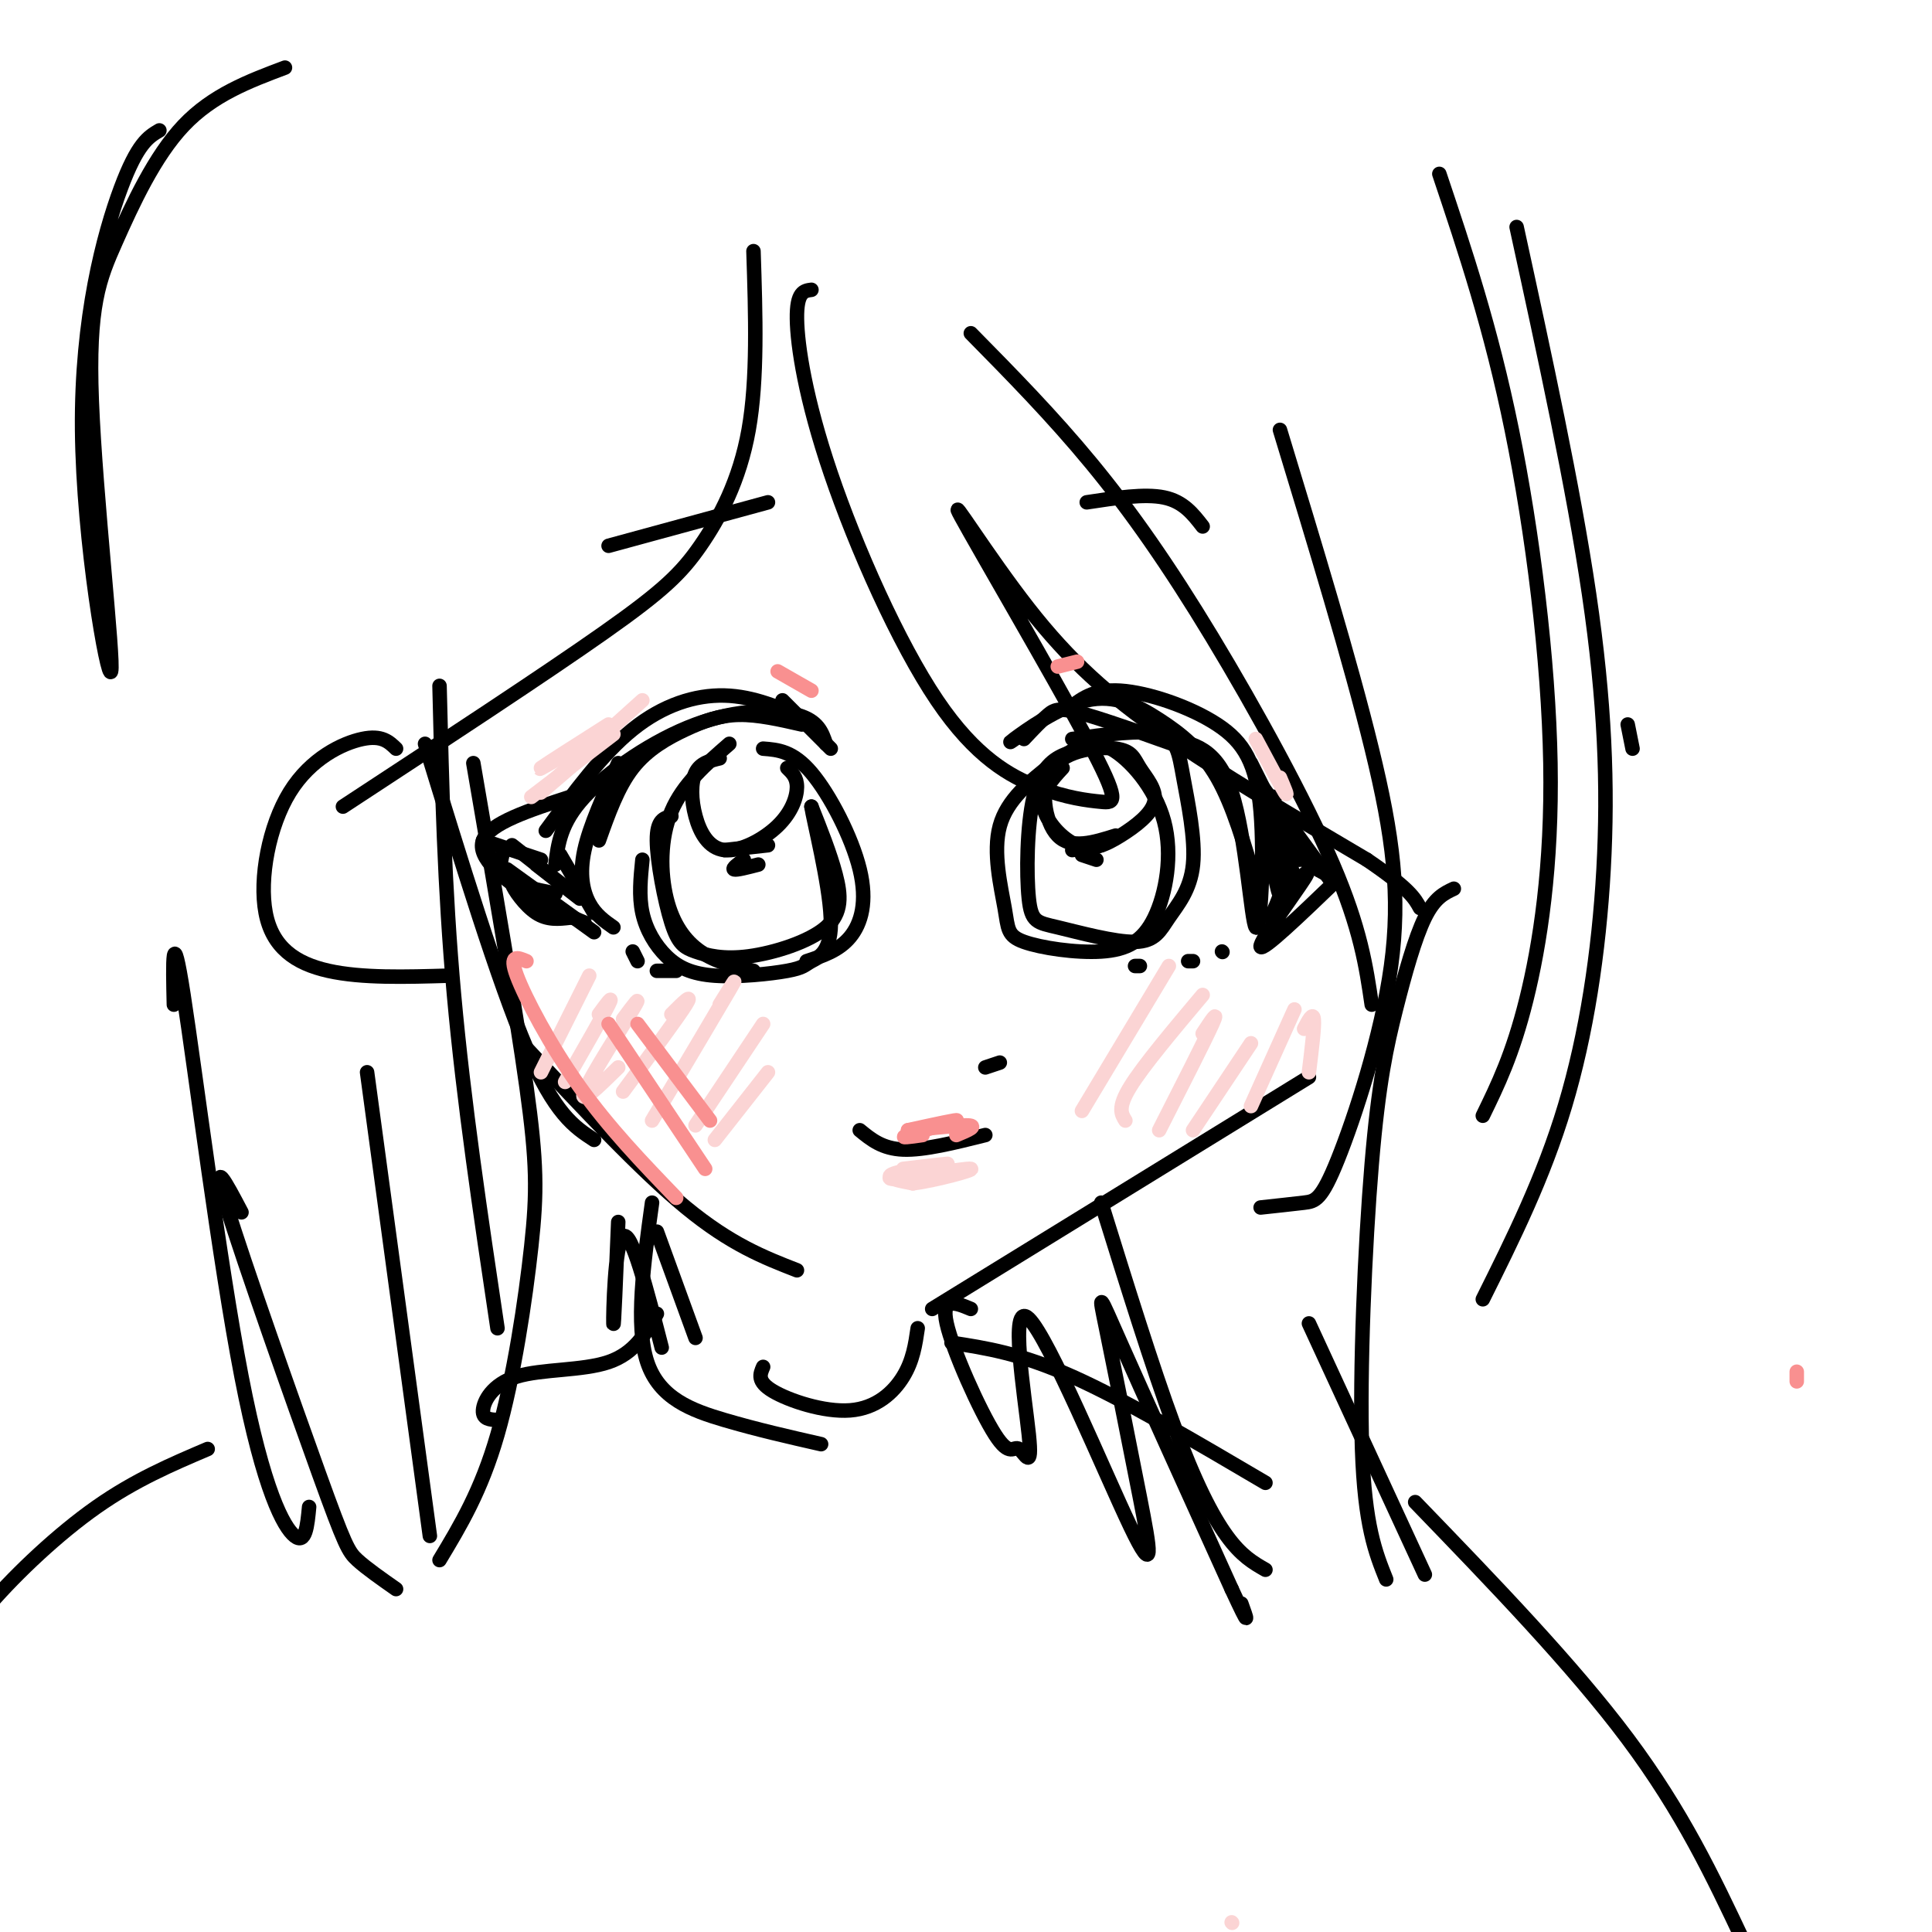 <svg viewBox='0 0 400 400' version='1.1' xmlns='http://www.w3.org/2000/svg' xmlns:xlink='http://www.w3.org/1999/xlink'><g fill='none' stroke='rgb(0,0,0)' stroke-width='3' stroke-linecap='round' stroke-linejoin='round'><path d='M113,172c5.867,-7.978 11.733,-15.956 18,-21c6.267,-5.044 12.933,-7.156 19,-7c6.067,0.156 11.533,2.578 17,5'/><path d='M115,179c0.524,-4.315 1.048,-8.631 6,-14c4.952,-5.369 14.333,-11.792 23,-15c8.667,-3.208 16.619,-3.202 21,-2c4.381,1.202 5.190,3.601 6,6'/><path d='M166,150c-4.536,-1.036 -9.071,-2.071 -13,-2c-3.929,0.071 -7.250,1.250 -11,3c-3.750,1.750 -7.929,4.071 -11,8c-3.071,3.929 -5.036,9.464 -7,15'/><path d='M128,158c-2.956,6.489 -5.911,12.978 -7,18c-1.089,5.022 -0.311,8.578 1,11c1.311,2.422 3.156,3.711 5,5'/><path d='M116,177c0.000,0.000 7.000,12.000 7,12'/><path d='M212,153c1.800,-1.911 3.600,-3.822 5,-5c1.400,-1.178 2.400,-1.622 8,0c5.600,1.622 15.800,5.311 26,9'/><path d='M242,153c4.994,0.879 9.987,1.759 13,11c3.013,9.241 4.045,26.844 5,28c0.955,1.156 1.833,-14.133 1,-24c-0.833,-9.867 -3.378,-14.310 -9,-18c-5.622,-3.690 -14.321,-6.626 -20,-7c-5.679,-0.374 -8.340,1.813 -11,4'/><path d='M213,151c-2.595,1.812 -5.190,3.624 -3,2c2.190,-1.624 9.164,-6.683 15,-8c5.836,-1.317 10.533,1.107 15,4c4.467,2.893 8.705,6.255 12,12c3.295,5.745 5.648,13.872 8,22'/><path d='M162,145c0.000,0.000 10.000,10.000 10,10'/><path d='M112,178c0.000,0.000 -12.000,-4.000 -12,-4'/><path d='M104,177c-0.417,1.833 -0.833,3.667 1,5c1.833,1.333 5.917,2.167 10,3'/><path d='M109,184c-1.667,-1.067 -3.333,-2.133 -3,-1c0.333,1.133 2.667,4.467 5,6c2.333,1.533 4.667,1.267 7,1'/><path d='M111,179c4.917,3.833 9.833,7.667 9,7c-0.833,-0.667 -7.417,-5.833 -14,-11'/><path d='M118,165c-8.333,2.711 -16.667,5.422 -18,9c-1.333,3.578 4.333,8.022 9,11c4.667,2.978 8.333,4.489 12,6'/><path d='M105,180c0.000,0.000 18.000,13.000 18,13'/><path d='M260,161c0.000,0.000 16.000,22.000 16,22'/><path d='M264,165c-1.444,-0.156 -2.889,-0.311 -2,2c0.889,2.311 4.111,7.089 7,10c2.889,2.911 5.444,3.956 8,5'/><path d='M277,182c-7.844,7.533 -15.689,15.067 -16,14c-0.311,-1.067 6.911,-10.733 9,-14c2.089,-3.267 -0.956,-0.133 -4,3'/><path d='M266,185c-1.464,1.914 -3.125,5.198 -3,5c0.125,-0.198 2.037,-3.880 3,-8c0.963,-4.120 0.976,-8.679 0,-11c-0.976,-2.321 -2.942,-2.406 -3,2c-0.058,4.406 1.792,13.302 2,12c0.208,-1.302 -1.226,-12.800 -1,-15c0.226,-2.200 2.113,4.900 4,12'/><path d='M259,158c0.000,0.000 10.000,20.000 10,20'/><path d='M264,170c0.000,0.000 8.000,8.000 8,8'/><path d='M151,154c-4.815,4.185 -9.631,8.369 -12,14c-2.369,5.631 -2.292,12.708 -1,18c1.292,5.292 3.798,8.798 7,11c3.202,2.202 7.101,3.101 11,4'/><path d='M167,199c3.339,-1.095 6.679,-2.190 9,-5c2.321,-2.810 3.625,-7.333 2,-14c-1.625,-6.667 -6.179,-15.476 -10,-20c-3.821,-4.524 -6.911,-4.762 -10,-5'/><path d='M218,158c-4.750,3.759 -9.499,7.519 -11,13c-1.501,5.481 0.248,12.684 1,17c0.752,4.316 0.507,5.746 4,7c3.493,1.254 10.723,2.333 16,2c5.277,-0.333 8.600,-2.079 11,-7c2.400,-4.921 3.877,-13.017 2,-20c-1.877,-6.983 -7.108,-12.852 -11,-15c-3.892,-2.148 -6.446,-0.574 -9,1'/><path d='M221,156c-2.883,0.999 -5.590,2.998 -7,9c-1.410,6.002 -1.524,16.007 -1,21c0.524,4.993 1.686,4.975 6,6c4.314,1.025 11.781,3.093 16,3c4.219,-0.093 5.188,-2.345 7,-5c1.812,-2.655 4.465,-5.712 5,-11c0.535,-5.288 -1.048,-12.808 -2,-18c-0.952,-5.192 -1.272,-8.055 -5,-9c-3.728,-0.945 -10.864,0.027 -18,1'/><path d='M149,157c-2.011,0.486 -4.022,0.973 -5,3c-0.978,2.027 -0.922,5.596 0,9c0.922,3.404 2.711,6.644 6,7c3.289,0.356 8.078,-2.174 11,-5c2.922,-2.826 3.978,-5.950 4,-8c0.022,-2.050 -0.989,-3.025 -2,-4'/><path d='M150,176c0.000,0.000 9.000,-1.000 9,-1'/><path d='M154,178c-1.250,0.917 -2.500,1.833 -2,2c0.500,0.167 2.750,-0.417 5,-1'/><path d='M220,159c-2.273,2.459 -4.545,4.917 -4,8c0.545,3.083 3.909,6.790 7,8c3.091,1.210 5.909,-0.077 9,-2c3.091,-1.923 6.456,-4.481 7,-7c0.544,-2.519 -1.733,-4.998 -3,-7c-1.267,-2.002 -1.525,-3.526 -5,-4c-3.475,-0.474 -10.166,0.103 -13,4c-2.834,3.897 -1.810,11.113 1,14c2.810,2.887 7.405,1.443 12,0'/><path d='M222,176c0.000,0.000 6.000,-1.000 6,-1'/><path d='M224,177c0.000,0.000 3.000,1.000 3,1'/><path d='M139,169c-1.512,0.354 -3.025,0.707 -3,5c0.025,4.293 1.586,12.525 3,17c1.414,4.475 2.680,5.194 5,6c2.320,0.806 5.694,1.701 11,1c5.306,-0.701 12.544,-2.996 16,-6c3.456,-3.004 3.130,-6.715 2,-11c-1.130,-4.285 -3.065,-9.142 -5,-14'/><path d='M168,167c0.349,2.523 3.722,15.831 4,23c0.278,7.169 -2.539,8.201 -4,9c-1.461,0.799 -1.565,1.366 -5,2c-3.435,0.634 -10.199,1.335 -15,1c-4.801,-0.335 -7.639,-1.706 -10,-4c-2.361,-2.294 -4.246,-5.513 -5,-9c-0.754,-3.487 -0.377,-7.244 0,-11'/><path d='M235,200c0.000,0.000 1.000,0.000 1,0'/><path d='M247,199c0.000,0.000 -1.000,0.000 -1,0'/><path d='M253,197c0.000,0.000 0.100,0.100 0.1,0.1'/><path d='M132,199c0.000,0.000 -1.000,-2.000 -1,-2'/><path d='M136,201c0.000,0.000 4.000,0.000 4,0'/><path d='M126,113c0.000,0.000 33.000,-9.000 33,-9'/><path d='M225,104c6.000,-0.917 12.000,-1.833 16,-1c4.000,0.833 6.000,3.417 8,6'/><path d='M207,220c0.000,0.000 -3.000,1.000 -3,1'/><path d='M178,234c2.333,1.917 4.667,3.833 9,4c4.333,0.167 10.667,-1.417 17,-3'/><path d='M338,155c0.000,0.000 -1.000,-5.000 -1,-5'/><path d='M88,154c7.583,24.667 15.167,49.333 21,63c5.833,13.667 9.917,16.333 14,19'/><path d='M109,217c11.833,12.667 23.667,25.333 33,33c9.333,7.667 16.167,10.333 23,13'/><path d='M193,271c0.000,0.000 78.000,-48.000 78,-48'/><path d='M168,60c-1.538,0.198 -3.076,0.396 -3,6c0.076,5.604 1.767,16.613 7,32c5.233,15.387 14.006,35.152 22,47c7.994,11.848 15.207,15.779 21,18c5.793,2.221 10.167,2.734 13,3c2.833,0.266 4.127,0.287 -3,-13c-7.127,-13.287 -22.673,-39.881 -26,-46c-3.327,-6.119 5.566,8.237 14,19c8.434,10.763 16.410,17.932 28,26c11.590,8.068 26.795,17.034 42,26'/><path d='M283,178c8.833,6.000 9.917,8.000 11,10'/><path d='M201,69c8.435,8.565 16.869,17.131 25,27c8.131,9.869 15.958,21.042 25,36c9.042,14.958 19.298,33.702 25,47c5.702,13.298 6.851,21.149 8,29'/><path d='M265,89c7.285,23.941 14.571,47.882 19,66c4.429,18.118 6.002,30.413 4,45c-2.002,14.587 -7.577,31.466 -11,40c-3.423,8.534 -4.692,8.724 -7,9c-2.308,0.276 -5.654,0.638 -9,1'/><path d='M156,52c0.435,13.244 0.869,26.488 -1,37c-1.869,10.512 -6.042,18.292 -10,24c-3.958,5.708 -7.702,9.345 -20,18c-12.298,8.655 -33.149,22.327 -54,36'/><path d='M82,155c-1.475,-1.427 -2.951,-2.855 -7,-2c-4.049,0.855 -10.673,3.992 -15,11c-4.327,7.008 -6.357,17.887 -5,25c1.357,7.113 6.102,10.461 13,12c6.898,1.539 15.949,1.270 25,1'/><path d='M91,142c0.500,20.917 1.000,41.833 3,64c2.000,22.167 5.500,45.583 9,69'/><path d='M98,158c4.399,25.589 8.798,51.179 11,67c2.202,15.821 2.208,21.875 1,33c-1.208,11.125 -3.631,27.321 -7,39c-3.369,11.679 -7.685,18.839 -12,26'/><path d='M36,208c-0.202,-8.762 -0.405,-17.524 2,-2c2.405,15.524 7.417,55.333 12,79c4.583,23.667 8.738,31.190 11,33c2.262,1.810 2.631,-2.095 3,-6'/><path d='M50,251c-3.226,-6.143 -6.452,-12.286 -3,-1c3.452,11.286 13.583,40.000 19,55c5.417,15.000 6.119,16.286 8,18c1.881,1.714 4.940,3.857 8,6'/><path d='M76,222c0.000,0.000 13.000,96.000 13,96'/><path d='M33,27c-2.255,1.322 -4.511,2.645 -8,12c-3.489,9.355 -8.213,26.743 -8,50c0.213,23.257 5.361,52.384 6,50c0.639,-2.384 -3.231,-36.278 -4,-56c-0.769,-19.722 1.562,-25.271 5,-33c3.438,-7.729 7.982,-17.637 14,-24c6.018,-6.363 13.509,-9.182 21,-12'/><path d='M298,36c5.339,15.911 10.679,31.821 15,53c4.321,21.179 7.625,47.625 8,69c0.375,21.375 -2.179,37.679 -5,49c-2.821,11.321 -5.911,17.661 -9,24'/><path d='M314,47c5.863,26.893 11.726,53.786 15,76c3.274,22.214 3.958,39.750 3,57c-0.958,17.250 -3.560,34.214 -8,49c-4.440,14.786 -10.720,27.393 -17,40'/><path d='M301,184c-1.984,0.927 -3.968,1.853 -6,6c-2.032,4.147 -4.112,11.514 -6,19c-1.888,7.486 -3.585,15.093 -5,32c-1.415,16.907 -2.547,43.116 -2,59c0.547,15.884 2.774,21.442 5,27'/><path d='M228,249c5.289,17.022 10.578,34.044 15,46c4.422,11.956 7.978,18.844 11,23c3.022,4.156 5.511,5.578 8,7'/><path d='M271,274c0.000,0.000 24.000,52.000 24,52'/><path d='M136,255c0.000,0.000 8.000,22.000 8,22'/><path d='M158,283c-0.655,1.512 -1.310,3.024 2,5c3.310,1.976 10.583,4.417 16,4c5.417,-0.417 8.976,-3.690 11,-7c2.024,-3.310 2.512,-6.655 3,-10'/><path d='M136,272c-2.304,4.083 -4.607,8.167 -10,10c-5.393,1.833 -13.875,1.417 -19,3c-5.125,1.583 -6.893,5.167 -7,7c-0.107,1.833 1.446,1.917 3,2'/><path d='M197,278c7.083,1.083 14.167,2.167 25,7c10.833,4.833 25.417,13.417 40,22'/><path d='M128,253c-0.467,11.378 -0.933,22.756 -1,21c-0.067,-1.756 0.267,-16.644 2,-18c1.733,-1.356 4.867,10.822 8,23'/><path d='M201,271c-3.122,-1.298 -6.244,-2.597 -5,3c1.244,5.597 6.854,18.088 10,23c3.146,4.912 3.829,2.245 5,3c1.171,0.755 2.829,4.934 2,-3c-0.829,-7.934 -4.144,-27.979 0,-24c4.144,3.979 15.746,31.983 21,43c5.254,11.017 4.161,5.046 2,-6c-2.161,-11.046 -5.389,-27.166 -7,-35c-1.611,-7.834 -1.603,-7.381 3,3c4.603,10.381 13.802,30.691 23,51'/><path d='M255,329c4.167,9.000 3.083,6.000 2,3'/><path d='M135,249c-1.756,12.711 -3.511,25.422 -1,33c2.511,7.578 9.289,10.022 16,12c6.711,1.978 13.356,3.489 20,5'/><path d='M43,300c-7.511,3.200 -15.022,6.400 -23,12c-7.978,5.600 -16.422,13.600 -22,20c-5.578,6.400 -8.289,11.200 -11,16'/><path d='M293,311c16.333,16.917 32.667,33.833 44,49c11.333,15.167 17.667,28.583 24,42'/></g>
<g fill='none' stroke='rgb(249,144,144)' stroke-width='3' stroke-linecap='round' stroke-linejoin='round'><path d='M191,235c-2.600,0.378 -5.200,0.756 -3,0c2.200,-0.756 9.200,-2.644 10,-3c0.800,-0.356 -4.600,0.822 -10,2'/><path d='M188,234c1.200,0.000 9.200,-1.000 12,-1c2.800,0.000 0.400,1.000 -2,2'/></g>
<g fill='none' stroke='rgb(251,212,212)' stroke-width='3' stroke-linecap='round' stroke-linejoin='round'><path d='M187,242c5.111,-0.600 10.222,-1.200 9,-1c-1.222,0.200 -8.778,1.200 -11,2c-2.222,0.800 0.889,1.400 4,2'/><path d='M189,245c4.250,-0.512 12.875,-2.792 12,-3c-0.875,-0.208 -11.250,1.655 -15,2c-3.750,0.345 -0.875,-0.827 2,-2'/><path d='M122,202c0.000,0.000 -10.000,20.000 -10,20'/><path d='M124,210c1.583,-2.167 3.167,-4.333 2,-2c-1.167,2.333 -5.083,9.167 -9,16'/><path d='M129,211c2.111,-2.844 4.222,-5.689 2,-2c-2.222,3.689 -8.778,13.911 -10,17c-1.222,3.089 2.889,-0.956 7,-5'/><path d='M139,210c2.333,-2.333 4.667,-4.667 3,-2c-1.667,2.667 -7.333,10.333 -13,18'/><path d='M149,208c2.167,-3.500 4.333,-7.000 2,-3c-2.333,4.000 -9.167,15.500 -16,27'/><path d='M158,212c0.000,0.000 -14.000,21.000 -14,21'/><path d='M159,222c0.000,0.000 -11.000,14.000 -11,14'/><path d='M242,200c0.000,0.000 -18.000,30.000 -18,30'/><path d='M249,206c-6.167,7.333 -12.333,14.667 -15,19c-2.667,4.333 -1.833,5.667 -1,7'/><path d='M249,214c1.750,-2.667 3.500,-5.333 2,-2c-1.500,3.333 -6.250,12.667 -11,22'/><path d='M259,216c0.000,0.000 -12.000,18.000 -12,18'/><path d='M268,209c0.000,0.000 -9.000,20.000 -9,20'/><path d='M270,213c0.917,-1.750 1.833,-3.500 2,-2c0.167,1.500 -0.417,6.250 -1,11'/><path d='M110,165c0.000,0.000 17.000,-13.000 17,-13'/><path d='M126,152c-7.583,6.583 -15.167,13.167 -14,12c1.167,-1.167 11.083,-10.083 21,-19'/><path d='M126,150c-6.417,4.083 -12.833,8.167 -14,9c-1.167,0.833 2.917,-1.583 7,-4'/><path d='M260,153c2.583,4.833 5.167,9.667 6,11c0.833,1.333 -0.083,-0.833 -1,-3'/><path d='M255,398c0.000,0.000 0.100,0.100 0.1,0.1'/></g>
<g fill='none' stroke='rgb(249,144,144)' stroke-width='3' stroke-linecap='round' stroke-linejoin='round'><path d='M161,139c0.000,0.000 7.000,4.000 7,4'/><path d='M219,138c0.000,0.000 4.000,-1.000 4,-1'/><path d='M372,284c0.000,0.000 0.000,2.000 0,2'/><path d='M109,199c-1.844,-0.778 -3.689,-1.556 -2,3c1.689,4.556 6.911,14.444 13,23c6.089,8.556 13.044,15.778 20,23'/><path d='M126,212c0.000,0.000 20.000,30.000 20,30'/><path d='M132,212c0.000,0.000 15.000,20.000 15,20'/></g>
</svg>